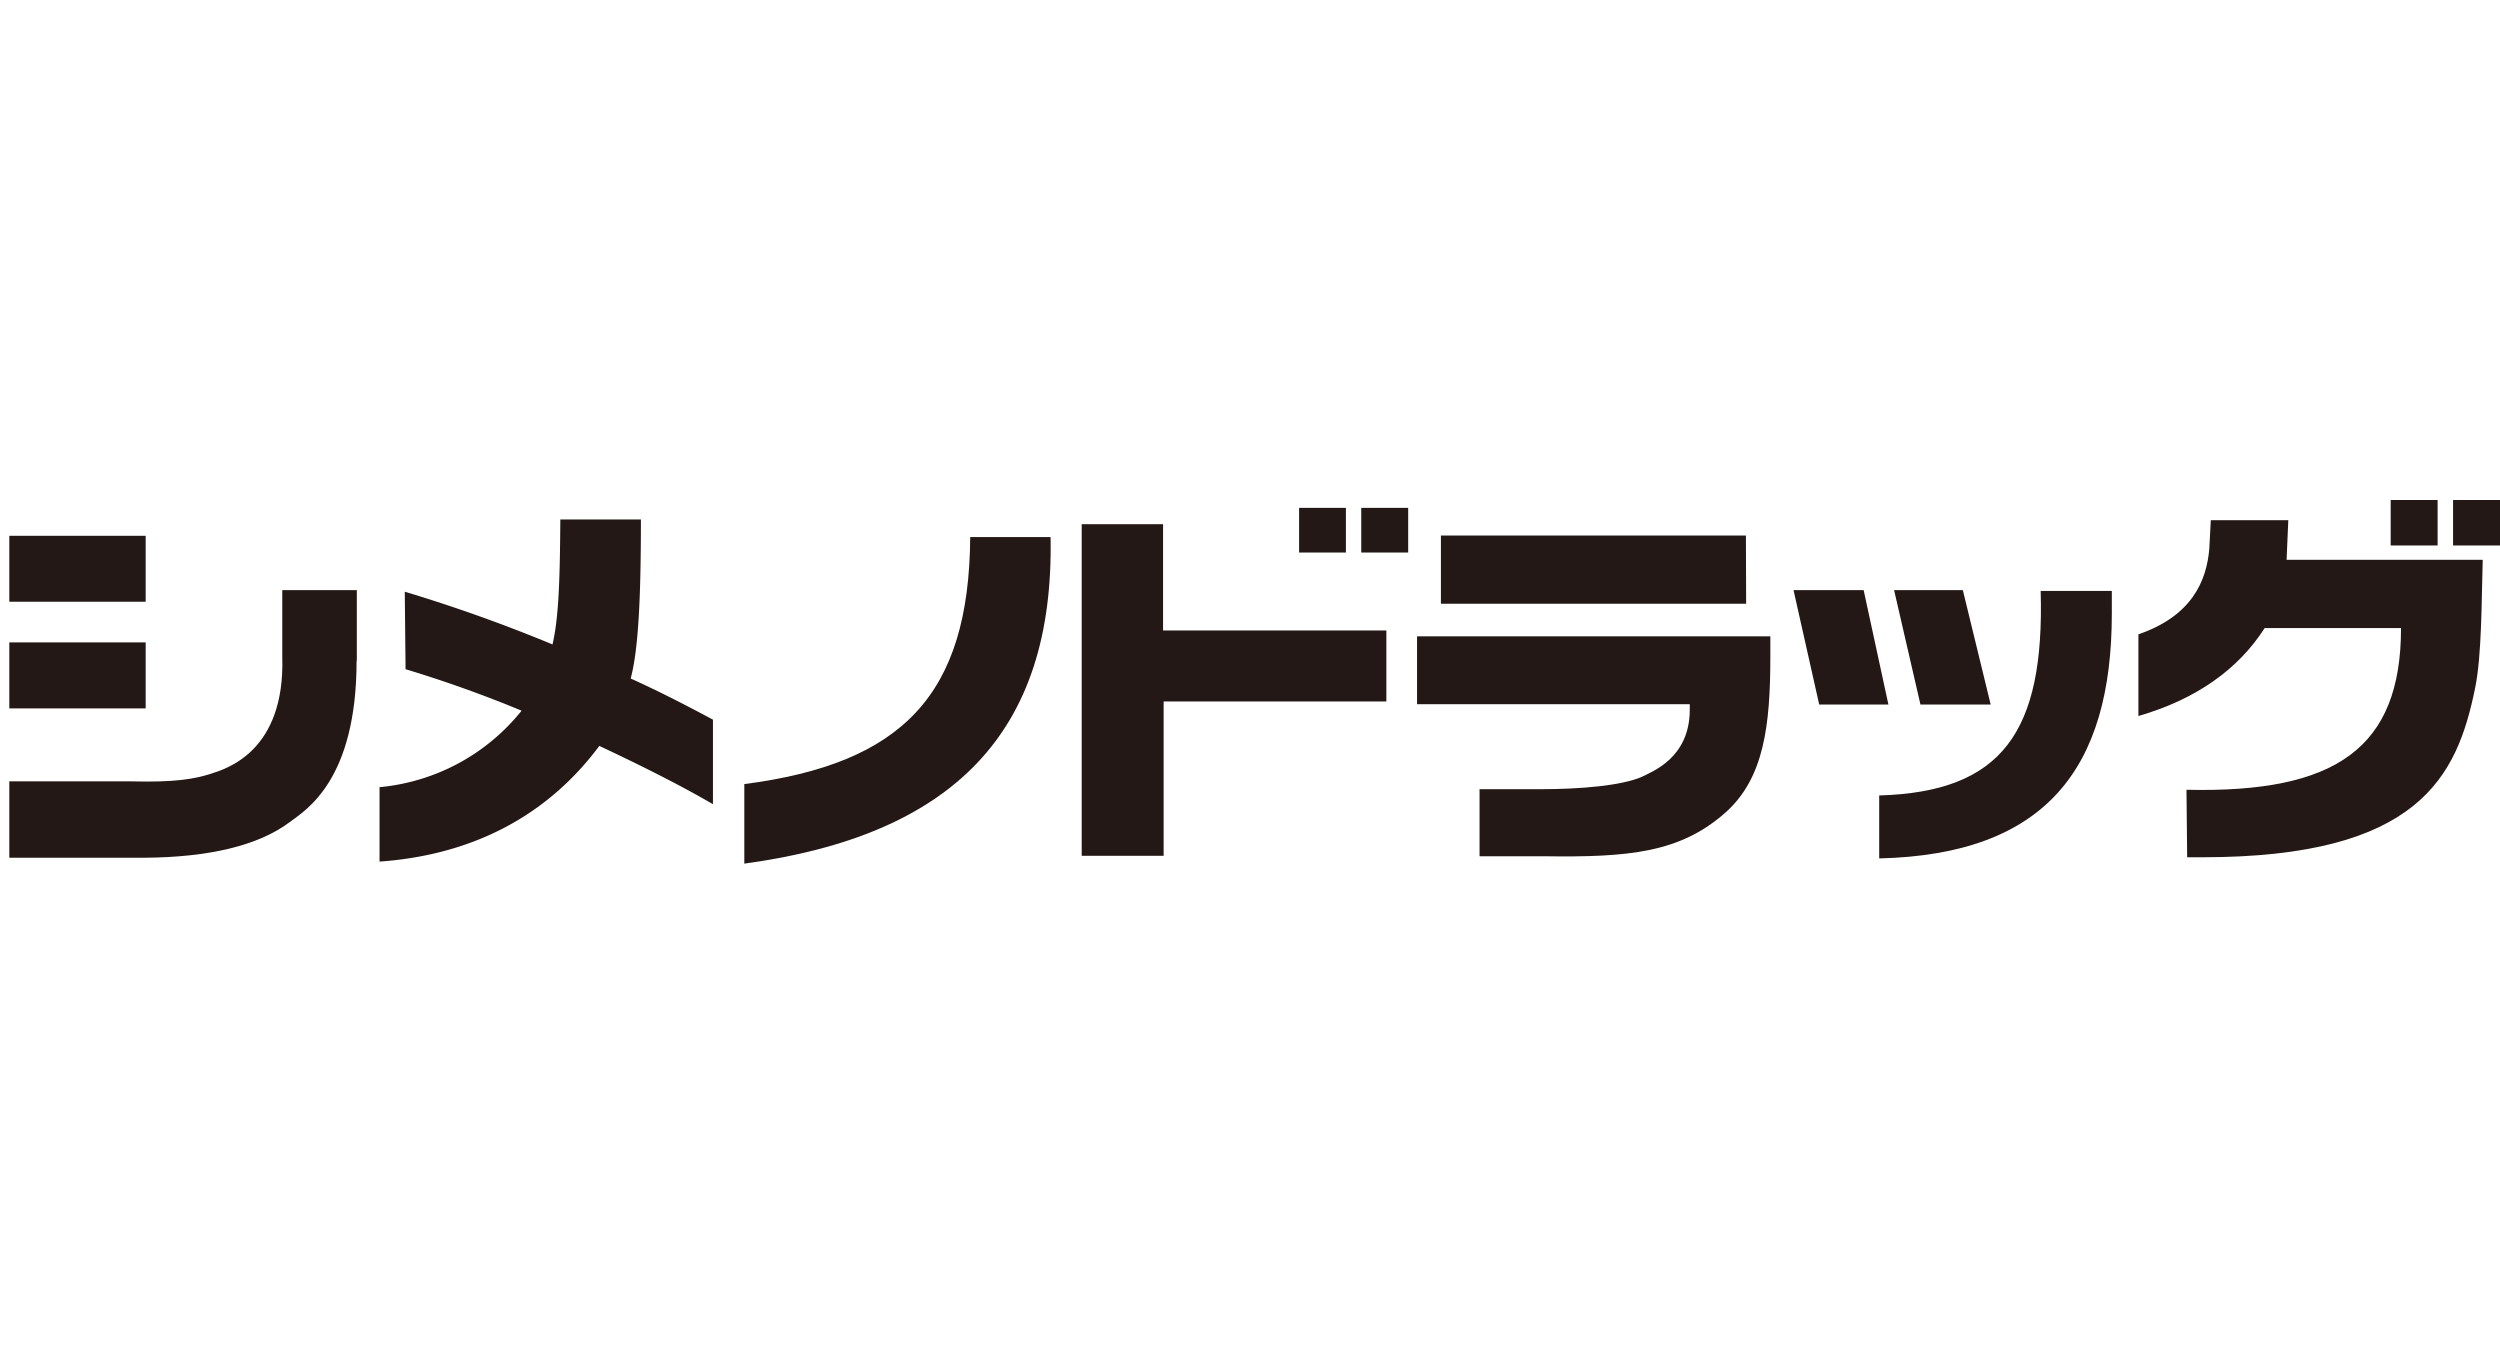 <svg id="背景" xmlns="http://www.w3.org/2000/svg" viewBox="0 0 220 120"><defs><style>.cls-1{fill:#fff;}.cls-2{fill:#231815;}</style></defs><title>simeno</title><rect class="cls-1" width="220" height="120"/><path class="cls-2" d="M31.38,58.14c0,10.55-4.48,13.15-5.88,14.2-2.76,2.08-7.13,3.1-12.75,3.14H.82V68.76H11.53c3.87.1,5.58-.21,7-.66s6.57-2,6.31-10.3V51.93h6.56v6.21m-18.59,4.2H.82V56.53h12v5.81m0-9.39H.82v-5.8h12Z"/><path class="cls-2" d="M35.62,52.07a137.35,137.35,0,0,1,13,4.64c.58-2.46.65-6.11.69-11h7.09c0,6.79-.21,11.43-.9,14,2.23,1,4.63,2.22,7.24,3.62v7.44c-2.5-1.46-5.84-3.18-10-5.13-4.58,6.16-11.17,9.6-19.34,10.18V69.27a18.15,18.15,0,0,0,12.5-6.73,108.34,108.34,0,0,0-10.21-3.65Z"/><path class="cls-2" d="M65.5,69c13.9-1.81,19.78-7.81,19.88-21.74h7.07C92.79,64.49,83.84,73.5,65.5,76Z"/><path class="cls-2" d="M123.92,48.62h-4.13V44.69h4.13v3.93m-5.48,0h-4.12V44.69h4.12v3.93m-16.09,6.86H122v6.25h-19.6V75.31H95.19V46.13h7.16Z"/><path class="cls-2" d="M155.79,56v1.78c0,6.1-.57,10.67-3.9,13.68-4,3.58-8.53,4-16.06,3.89H130.2v-5.9h5.38c3.48,0,7.14-.31,8.93-1.1.82-.44,4.19-1.61,4.19-5.9v-.48h-24V56h31.11m-2.15-2.87H126.8v-6h26.84Z"/><path class="cls-2" d="M185.84,54c0,13.62-5.82,21.2-20.47,21.54V70c10.81-.31,14.56-5.57,14.21-18h6.26v2m-10.66,8H169l-2.32-10.07h6.05L175.18,62m-9,0h-6.09l-2.26-10.07H164Z"/><path class="cls-2" d="M220,48h-4.13V44H220V48m-5.49,0h-4.13V44h4.13V48m-22.1,21.5c13.22.31,18.88-3.72,18.88-14.23h-12c-2.33,3.65-6.06,6.28-11.11,7.74V55.82c4.66-1.6,6-4.64,6.24-7.55l.13-2.49h6.82l-.15,3.48h17.26c-.11,3.29-.06,8.4-.68,11.34-1.58,7.71-4.9,14.84-24,14.84h-1.33Z"/></svg>